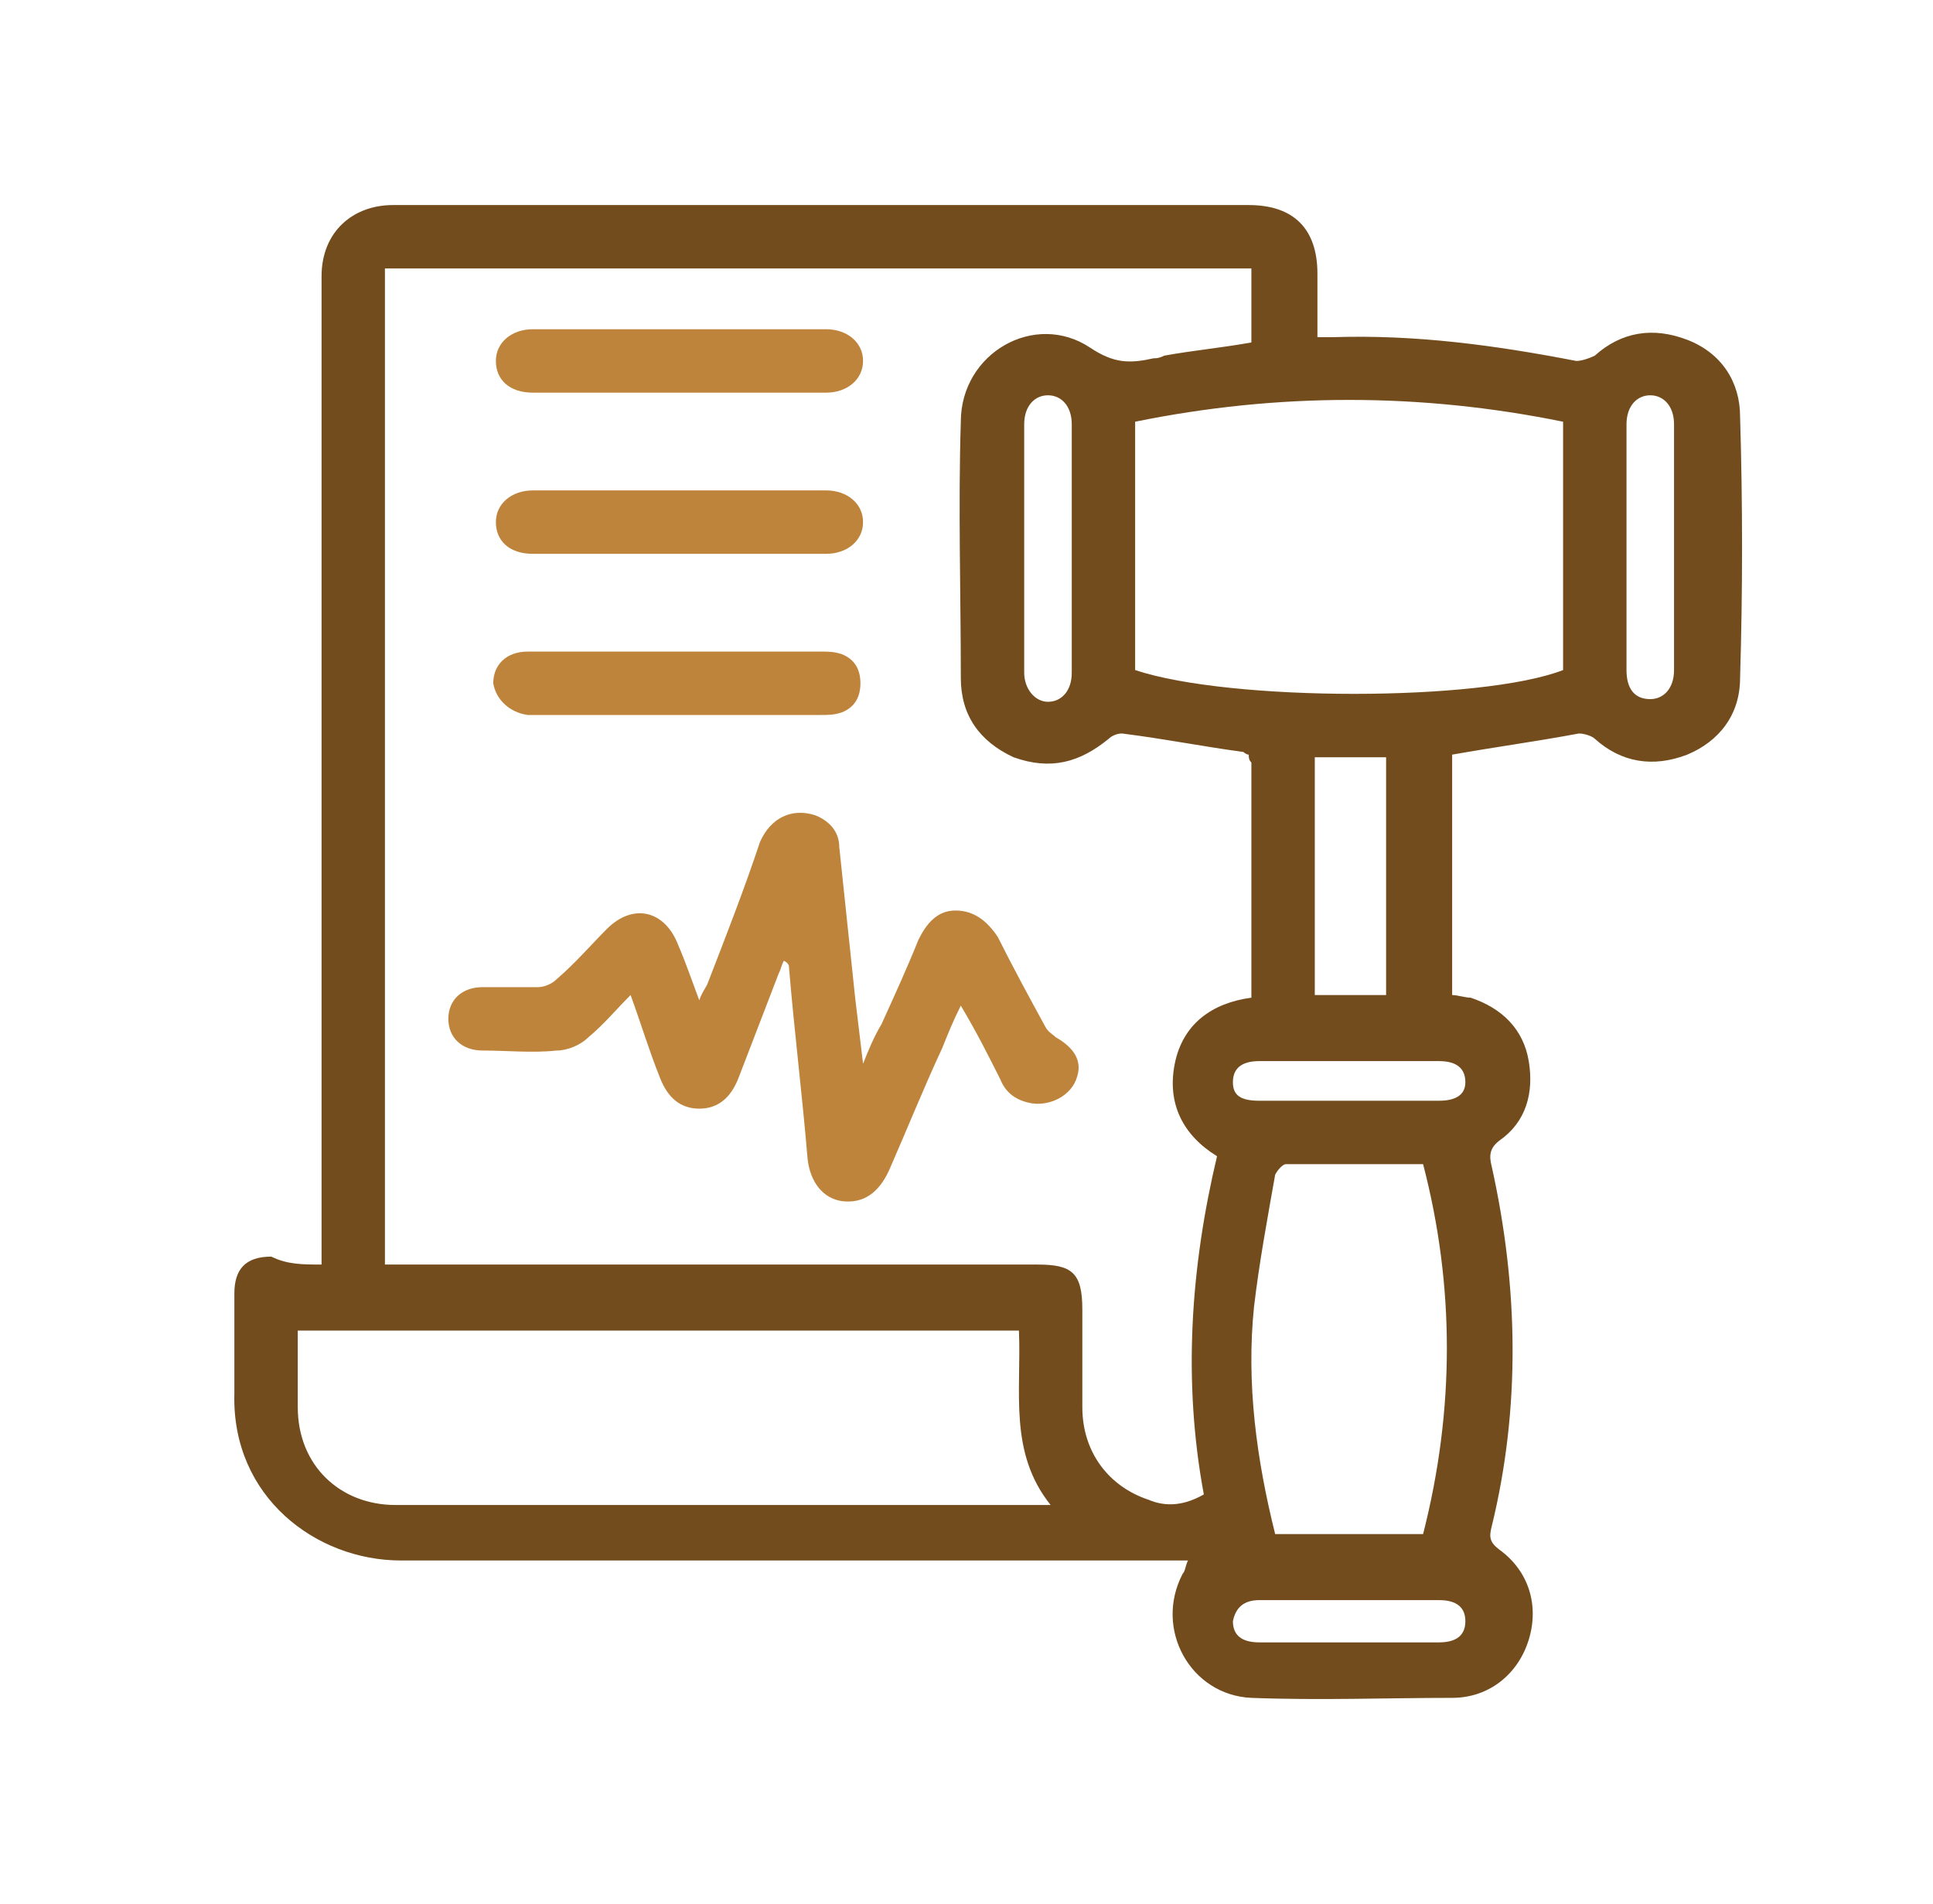 <svg width="66" height="65" viewBox="0 0 66 65" fill="none" xmlns="http://www.w3.org/2000/svg">
<path d="M10.979 43.168C10.979 42.897 10.979 42.627 10.979 42.447C10.979 31.443 10.979 20.439 10.979 9.435C10.979 7.902 12.061 7 13.414 7C23.155 7 32.896 7 42.637 7C44.17 7 44.982 7.812 44.982 9.345C44.982 10.067 44.982 10.788 44.982 11.51C45.162 11.51 45.343 11.51 45.523 11.51C48.319 11.419 51.025 11.78 53.821 12.322C54.001 12.322 54.272 12.231 54.452 12.141C55.354 11.329 56.437 11.149 57.609 11.6C58.782 12.051 59.413 13.043 59.413 14.216C59.503 17.192 59.503 20.168 59.413 23.145C59.413 24.407 58.691 25.309 57.609 25.761C56.437 26.211 55.354 26.031 54.452 25.219C54.362 25.129 54.092 25.039 53.911 25.039C52.468 25.309 51.115 25.49 49.582 25.761C49.582 28.466 49.582 31.172 49.582 33.968C49.762 33.968 50.033 34.058 50.213 34.058C51.295 34.419 52.017 35.141 52.197 36.223C52.378 37.305 52.107 38.297 51.205 38.929C50.844 39.2 50.844 39.47 50.935 39.831C51.837 43.89 51.927 48.038 50.935 52.097C50.844 52.458 50.844 52.638 51.205 52.909C52.197 53.631 52.558 54.803 52.197 55.976C51.837 57.148 50.844 57.96 49.582 57.96C47.327 57.96 45.072 58.05 42.727 57.96C40.653 57.87 39.39 55.615 40.382 53.721C40.472 53.631 40.472 53.45 40.562 53.27C40.382 53.27 40.202 53.27 40.021 53.27C31.272 53.27 22.433 53.27 13.684 53.27C10.798 53.27 7.912 51.105 8.002 47.587C8.002 46.415 8.002 45.333 8.002 44.16C8.002 43.348 8.363 42.897 9.265 42.897C9.806 43.168 10.347 43.168 10.979 43.168ZM42.637 25.761C42.547 25.761 42.456 25.67 42.456 25.67C41.103 25.49 39.751 25.219 38.307 25.039C38.127 25.039 37.947 25.129 37.856 25.219C36.864 26.031 35.872 26.302 34.609 25.851C33.437 25.309 32.806 24.407 32.806 23.145C32.806 20.259 32.715 17.282 32.806 14.396C32.806 12.051 35.331 10.608 37.225 11.87C38.037 12.412 38.578 12.412 39.39 12.231C39.48 12.231 39.57 12.231 39.751 12.141C40.743 11.961 41.735 11.87 42.727 11.69C42.727 10.878 42.727 9.976 42.727 9.165C32.806 9.165 22.974 9.165 13.143 9.165C13.143 20.529 13.143 31.803 13.143 43.168C13.414 43.168 13.594 43.168 13.865 43.168C21.08 43.168 28.206 43.168 35.421 43.168C36.594 43.168 36.955 43.439 36.955 44.701C36.955 45.784 36.955 46.956 36.955 48.038C36.955 49.572 37.856 50.744 39.209 51.195C39.841 51.466 40.472 51.376 41.103 51.015C40.382 47.137 40.653 43.258 41.554 39.47C40.382 38.748 39.841 37.666 40.111 36.313C40.382 34.96 41.374 34.239 42.727 34.058C42.727 31.352 42.727 28.737 42.727 26.031C42.637 25.941 42.637 25.851 42.637 25.761ZM10.167 45.423C10.167 46.325 10.167 47.137 10.167 48.038C10.167 50.023 11.61 51.376 13.504 51.376C20.81 51.376 28.025 51.376 35.331 51.376C35.511 51.376 35.602 51.376 35.872 51.376C34.429 49.572 34.88 47.497 34.79 45.423C26.582 45.423 18.374 45.423 10.167 45.423ZM38.758 22.874C42.005 23.957 50.574 23.957 53.37 22.874C53.37 20.078 53.37 17.282 53.37 14.396C48.499 13.404 43.629 13.404 38.758 14.396C38.758 17.372 38.758 20.078 38.758 22.874ZM48.59 52.368C49.672 48.129 49.672 43.89 48.59 39.741C46.966 39.741 45.433 39.741 43.9 39.741C43.809 39.741 43.629 39.921 43.539 40.101C43.268 41.635 42.998 43.078 42.817 44.611C42.547 47.227 42.907 49.842 43.539 52.368C45.252 52.368 46.876 52.368 48.59 52.368ZM44.892 33.968C45.703 33.968 46.515 33.968 47.327 33.968C47.327 31.262 47.327 28.556 47.327 25.851C46.515 25.851 45.703 25.851 44.892 25.851C44.892 28.647 44.892 31.262 44.892 33.968ZM55.535 18.635C55.535 20.078 55.535 21.431 55.535 22.874C55.535 23.506 55.805 23.866 56.346 23.866C56.797 23.866 57.158 23.506 57.158 22.874C57.158 20.078 57.158 17.282 57.158 14.486C57.158 13.855 56.797 13.494 56.346 13.494C55.895 13.494 55.535 13.855 55.535 14.486C55.535 15.929 55.535 17.282 55.535 18.635ZM36.594 18.725C36.594 17.282 36.594 15.929 36.594 14.486C36.594 13.855 36.233 13.494 35.782 13.494C35.331 13.494 34.97 13.855 34.97 14.486C34.97 17.282 34.97 20.078 34.97 22.964C34.97 23.506 35.331 23.957 35.782 23.957C36.233 23.957 36.594 23.596 36.594 22.964C36.594 21.521 36.594 20.168 36.594 18.725ZM46.154 54.623C45.072 54.623 44.08 54.623 42.998 54.623C42.456 54.623 42.186 54.893 42.096 55.344C42.096 55.795 42.366 56.066 42.998 56.066C45.072 56.066 47.147 56.066 49.131 56.066C49.762 56.066 50.033 55.795 50.033 55.344C50.033 54.893 49.762 54.623 49.131 54.623C48.139 54.623 47.147 54.623 46.154 54.623ZM46.064 37.576C47.056 37.576 48.139 37.576 49.131 37.576C49.672 37.576 50.033 37.396 50.033 36.945C50.033 36.494 49.762 36.223 49.131 36.223C47.056 36.223 44.982 36.223 42.998 36.223C42.366 36.223 42.096 36.494 42.096 36.945C42.096 37.396 42.366 37.576 42.998 37.576C43.99 37.576 45.072 37.576 46.064 37.576Z" fill="#734C1D"/>
<path d="M32.805 34.329C32.535 34.87 32.354 35.321 32.174 35.772C31.543 37.125 31.002 38.478 30.37 39.921C30.009 40.733 29.468 41.093 28.747 41.003C28.115 40.913 27.664 40.372 27.574 39.56C27.394 37.395 27.123 35.231 26.943 33.066C26.943 32.976 26.943 32.886 26.762 32.796C26.672 32.976 26.672 33.066 26.582 33.247C26.131 34.419 25.68 35.592 25.229 36.764C24.958 37.486 24.508 37.846 23.876 37.846C23.245 37.846 22.794 37.486 22.523 36.764C22.162 35.862 21.892 34.96 21.531 33.968C20.99 34.509 20.629 34.96 20.088 35.411C19.817 35.682 19.366 35.862 19.006 35.862C18.194 35.952 17.292 35.862 16.48 35.862C15.759 35.862 15.308 35.411 15.308 34.78C15.308 34.148 15.759 33.698 16.48 33.698C17.111 33.698 17.743 33.698 18.374 33.698C18.555 33.698 18.825 33.607 19.006 33.427C19.637 32.886 20.178 32.255 20.719 31.713C21.621 30.811 22.704 31.082 23.154 32.255C23.425 32.886 23.605 33.427 23.876 34.148C23.966 33.878 24.056 33.788 24.147 33.607C24.778 31.984 25.409 30.36 25.951 28.737C26.311 27.925 27.033 27.564 27.845 27.835C28.296 28.015 28.656 28.376 28.656 28.917C28.837 30.631 29.017 32.345 29.198 34.058C29.288 34.78 29.378 35.592 29.468 36.313C29.648 35.862 29.829 35.411 30.099 34.96C30.55 33.968 31.002 32.976 31.362 32.074C31.633 31.533 31.994 31.082 32.625 31.082C33.256 31.082 33.707 31.443 34.068 31.984C34.609 33.066 35.15 34.058 35.692 35.05C35.782 35.231 35.962 35.321 36.052 35.411C36.684 35.772 36.954 36.223 36.774 36.764C36.593 37.395 35.872 37.756 35.241 37.666C34.699 37.576 34.339 37.305 34.158 36.854C33.797 36.133 33.346 35.231 32.805 34.329Z" fill="#BF843B"/>
<path d="M23.155 13.404C21.531 13.404 19.817 13.404 18.194 13.404C17.382 13.404 16.931 12.953 16.931 12.321C16.931 11.69 17.472 11.239 18.194 11.239C21.531 11.239 24.868 11.239 28.206 11.239C28.927 11.239 29.468 11.69 29.468 12.321C29.468 12.953 28.927 13.404 28.206 13.404C26.492 13.404 24.778 13.404 23.155 13.404Z" fill="#BF843B"/>
<path d="M23.155 22.243C24.778 22.243 26.402 22.243 28.025 22.243C28.296 22.243 28.476 22.243 28.747 22.333C29.198 22.513 29.378 22.874 29.378 23.325C29.378 23.776 29.198 24.137 28.747 24.317C28.476 24.407 28.296 24.407 28.025 24.407C24.778 24.407 21.622 24.407 18.375 24.407C18.284 24.407 18.194 24.407 18.014 24.407C17.383 24.317 16.931 23.866 16.841 23.325C16.841 22.694 17.292 22.243 18.014 22.243C19.727 22.243 21.441 22.243 23.155 22.243Z" fill="#BF843B"/>
<path d="M23.155 18.906C21.531 18.906 19.908 18.906 18.194 18.906C17.382 18.906 16.931 18.455 16.931 17.823C16.931 17.192 17.472 16.741 18.194 16.741C21.531 16.741 24.868 16.741 28.206 16.741C28.927 16.741 29.468 17.192 29.468 17.823C29.468 18.455 28.927 18.906 28.206 18.906C26.492 18.906 24.778 18.906 23.155 18.906Z" fill="#BF843B"/>
</svg>
